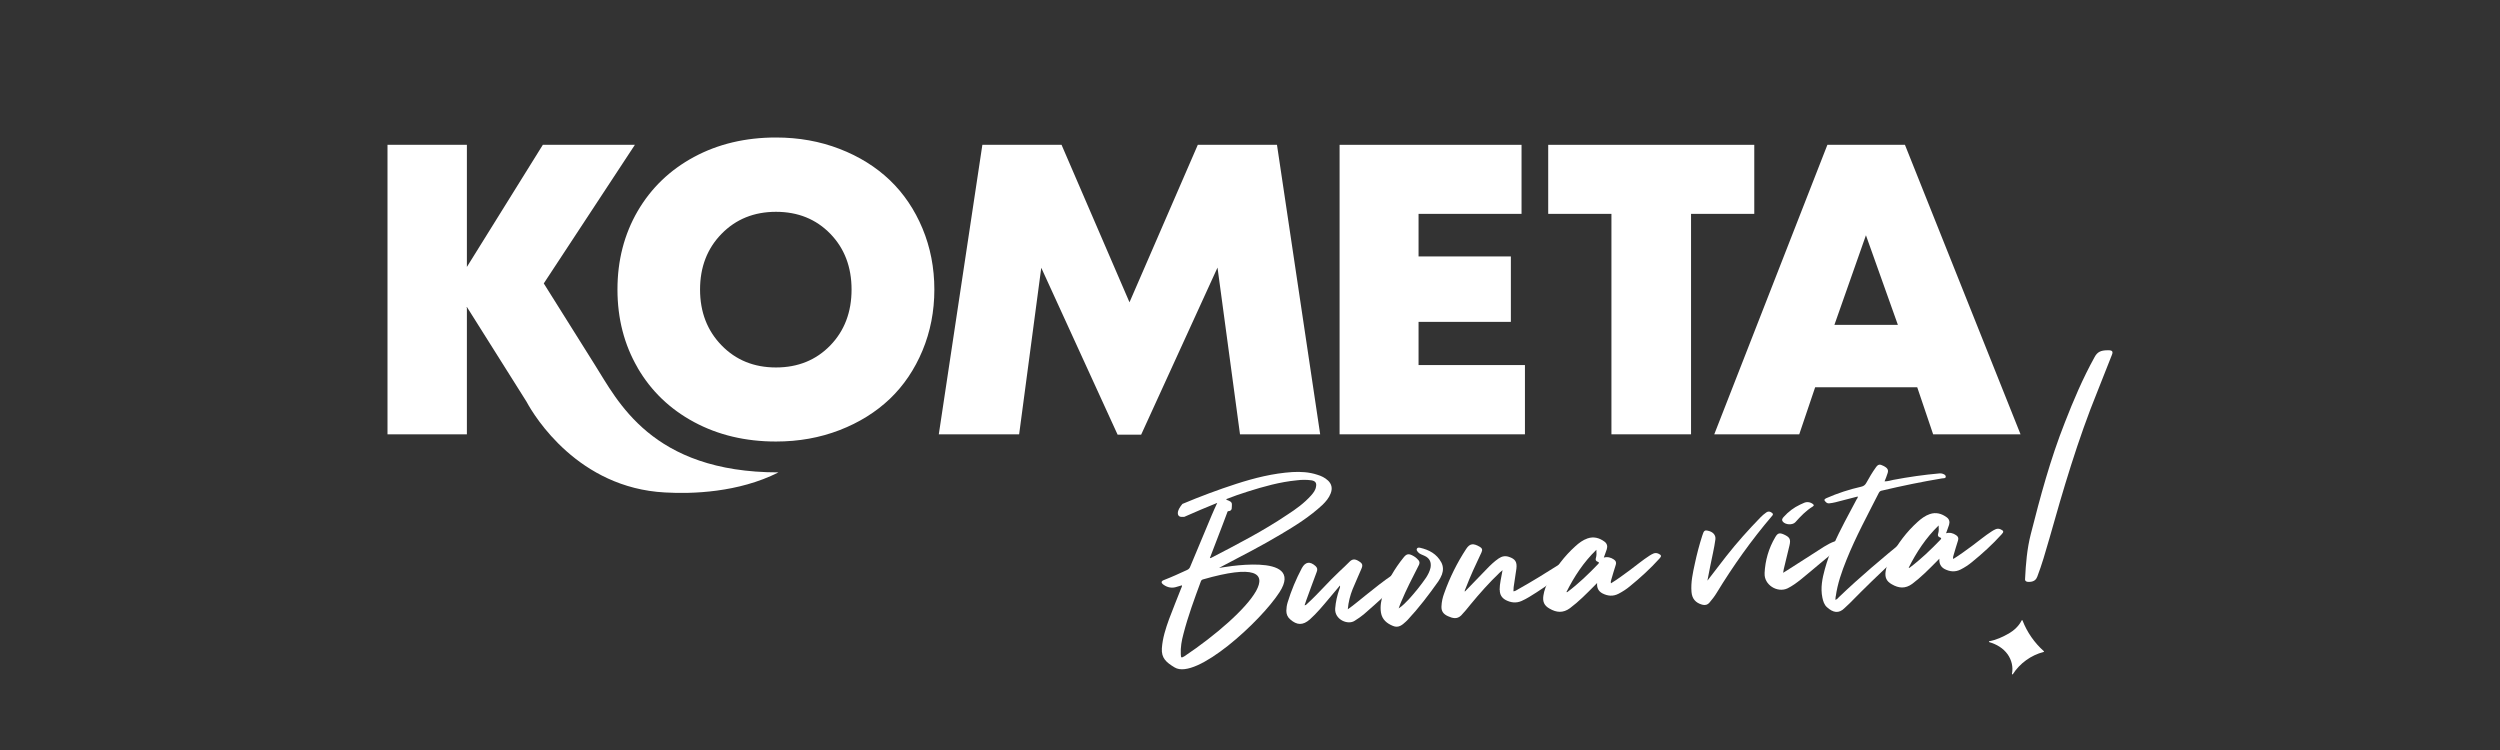 <?xml version="1.0" encoding="UTF-8"?>
<svg xmlns="http://www.w3.org/2000/svg" width="200" height="60" viewBox="0 0 200 60" fill="none">
  <rect x="0" y="0" width="200" height="60" fill="#333333" stroke="none"/>
  <path d="M104.476 48.1C104.443 48.205 104.409 48.309 104.367 48.422C104.489 48.422 104.526 48.339 104.581 48.297C105.48 47.481 106.259 46.548 107.15 45.719C107.438 45.456 107.723 45.179 107.999 44.903C108.221 44.703 108.434 44.711 108.744 44.92C108.999 45.083 109.041 45.213 108.907 45.518C108.681 46.054 108.434 46.59 108.208 47.138C108.012 47.64 107.874 48.15 107.823 48.744C108.359 48.372 108.807 47.97 109.279 47.602C109.982 47.041 110.685 46.472 111.434 45.97C111.618 45.845 111.807 45.74 112.024 45.665C112.112 45.64 112.204 45.64 112.3 45.677C112.606 45.79 112.643 45.937 112.405 46.159C111.305 47.163 110.225 48.179 109.104 49.146C108.882 49.334 108.631 49.497 108.384 49.656C107.84 50.033 106.748 49.569 106.815 48.677C106.857 48.146 106.974 47.627 107.154 47.117C107.179 47.054 107.225 46.979 107.196 46.841C106.886 47.209 106.606 47.544 106.321 47.882C105.832 48.468 105.346 49.054 104.782 49.56C104.233 50.037 103.756 50.029 103.213 49.548C102.995 49.359 102.907 49.129 102.907 48.857C102.911 48.631 102.945 48.405 103.012 48.188C103.3 47.242 103.685 46.326 104.15 45.447C104.43 44.937 104.802 44.891 105.238 45.28C105.38 45.414 105.418 45.544 105.342 45.74C105.041 46.527 104.761 47.322 104.472 48.104L104.476 48.1Z" fill="white"></path>
  <path d="M112.099 48.129C112.02 48.309 111.961 48.485 111.894 48.673C112.225 48.456 112.472 48.184 112.727 47.92C113.217 47.376 113.677 46.811 114.091 46.205C114.246 45.958 114.38 45.707 114.443 45.414C114.522 44.97 114.367 44.644 113.949 44.46C113.769 44.372 113.564 44.326 113.43 44.159C113.376 44.079 113.296 44.004 113.351 43.899C113.392 43.795 113.505 43.807 113.602 43.82C114.325 43.983 114.94 44.313 115.304 44.991C115.468 45.305 115.472 45.631 115.355 45.958C115.275 46.159 115.179 46.347 115.058 46.519C114.3 47.59 113.505 48.636 112.606 49.598C112.568 49.64 112.522 49.686 112.472 49.728C112.175 50.004 111.878 50.259 111.438 50.075C110.945 49.874 110.568 49.564 110.476 49.004C110.397 48.489 110.497 47.983 110.656 47.502C111.007 46.439 111.572 45.489 112.275 44.615C112.526 44.292 112.698 44.267 113.07 44.477C113.166 44.531 113.263 44.594 113.351 44.682C113.589 44.899 113.618 45.021 113.463 45.297C112.991 46.226 112.505 47.159 112.104 48.125L112.099 48.129Z" fill="white"></path>
  <path d="M119.97 47.192C119.97 46.673 120.112 46.184 120.204 45.615C120.108 45.703 120.041 45.749 119.982 45.803C119.141 46.606 118.367 47.477 117.627 48.376C117.392 48.669 117.158 48.958 116.894 49.234C116.56 49.564 116.196 49.456 115.84 49.297C115.464 49.129 115.3 48.887 115.317 48.518C115.33 48.15 115.409 47.799 115.539 47.452C115.978 46.209 116.568 45.025 117.296 43.912C117.589 43.464 117.874 43.443 118.397 43.753C118.568 43.853 118.618 43.991 118.518 44.192C118.066 45.142 117.622 46.1 117.246 47.083C117.221 47.154 117.162 47.221 117.183 47.334C117.781 46.711 118.359 46.108 118.94 45.518C119.233 45.213 119.539 44.916 119.89 44.678C120.154 44.498 120.413 44.447 120.715 44.548C121.217 44.715 121.376 44.949 121.313 45.485C121.246 45.987 121.171 46.485 121.091 46.979C121.079 47.083 121.074 47.184 121.074 47.305C121.217 47.297 121.321 47.217 121.422 47.159C122.576 46.514 123.702 45.816 124.811 45.113C125.045 44.962 125.25 44.991 125.455 45.117C125.648 45.226 125.652 45.305 125.501 45.46C125.225 45.736 124.928 45.97 124.618 46.205C123.882 46.757 123.125 47.28 122.342 47.753C122.137 47.878 121.932 47.987 121.714 48.083C121.288 48.267 120.869 48.213 120.468 48.008C120.129 47.828 119.978 47.552 119.982 47.188L119.97 47.192Z" fill="white"></path>
  <path d="M127.773 46.636C127.66 46.744 127.602 46.811 127.535 46.878C126.915 47.502 126.3 48.129 125.593 48.657C125.041 49.062 124.51 49.008 123.966 48.69C123.53 48.447 123.397 48.129 123.472 47.644C123.535 47.221 123.689 46.845 123.886 46.472C124.443 45.435 125.141 44.498 126.024 43.703C126.313 43.439 126.631 43.2 127.007 43.071C127.505 42.903 127.953 43.033 128.359 43.33C128.564 43.481 128.618 43.698 128.543 43.937C128.476 44.154 128.388 44.364 128.304 44.606C128.614 44.523 128.873 44.598 129.112 44.761C129.263 44.862 129.321 44.991 129.263 45.18C129.137 45.565 129.024 45.962 128.907 46.355C128.882 46.447 128.84 46.544 128.878 46.665C129.405 46.343 129.899 45.97 130.392 45.611C130.915 45.226 131.413 44.803 131.961 44.452C132.175 44.326 132.38 44.167 132.664 44.288C132.915 44.401 132.945 44.493 132.752 44.69C132.024 45.498 131.221 46.226 130.384 46.908C130.104 47.142 129.802 47.334 129.48 47.502C129.037 47.728 128.618 47.686 128.196 47.472C127.89 47.309 127.735 47.046 127.769 46.636H127.773ZM127.869 45.1C127.953 45.012 127.911 44.975 127.819 44.941C127.681 44.891 127.614 44.803 127.673 44.627C127.731 44.452 127.727 44.246 127.71 43.983C126.681 44.983 125.936 46.125 125.313 47.364C125.363 47.372 125.376 47.38 125.384 47.368C126.284 46.694 127.095 45.912 127.873 45.1H127.869Z" fill="white"></path>
  <path d="M141.777 41.259C140.12 43.2 138.647 45.272 137.325 47.443C137.162 47.711 136.965 47.966 136.756 48.209C136.597 48.393 136.396 48.439 136.166 48.372C135.647 48.225 135.367 47.899 135.321 47.364C135.254 46.585 135.426 45.837 135.589 45.083C135.748 44.339 135.94 43.602 136.175 42.87C136.308 42.443 136.367 42.397 136.643 42.46C137.036 42.544 137.271 42.803 137.233 43.142C137.141 43.862 136.957 44.569 136.823 45.272C136.739 45.665 136.664 46.058 136.593 46.452C137.116 45.795 137.597 45.125 138.112 44.481C138.961 43.401 139.877 42.38 140.836 41.393C140.978 41.251 141.133 41.108 141.308 40.991C141.472 40.878 141.618 40.92 141.76 41.029C141.848 41.096 141.861 41.163 141.777 41.263V41.259Z" fill="white"></path>
  <path d="M141.166 45.857C141.216 44.837 141.492 43.866 142.02 42.975C142.212 42.644 142.359 42.602 142.718 42.761C143.183 42.975 143.275 43.138 143.158 43.636C143.007 44.259 142.861 44.878 142.71 45.493C142.685 45.585 142.681 45.678 142.651 45.824C142.79 45.744 142.886 45.686 142.982 45.619C143.965 45 144.94 44.359 145.915 43.74C146.2 43.569 146.484 43.406 146.802 43.301C146.923 43.272 147.032 43.255 147.149 43.297C147.266 43.351 147.4 43.401 147.421 43.544C147.442 43.665 147.308 43.703 147.233 43.761C146.141 44.594 145.124 45.502 144.066 46.359C143.727 46.627 143.388 46.878 143.007 47.067C142.179 47.46 141.112 46.774 141.17 45.861L141.166 45.857ZM145.007 40.305C145.116 40.376 145.145 40.452 145.007 40.531C144.476 40.857 144.049 41.305 143.631 41.774C143.405 42.025 142.823 41.991 142.622 41.724C142.505 41.569 142.614 41.447 142.698 41.351C143.07 40.933 143.505 40.606 144.011 40.368C144.087 40.33 144.17 40.301 144.246 40.263C144.501 40.129 144.76 40.138 145.003 40.301L145.007 40.305Z" fill="white"></path>
  <path d="M146.852 47.715C146.848 47.799 146.844 47.878 146.831 47.991C146.969 47.941 147.045 47.853 147.12 47.765C148.81 46.146 150.605 44.636 152.417 43.159C152.551 43.046 152.672 43.008 152.819 43.1C152.978 43.2 153.024 43.28 152.886 43.443C152.472 43.912 152.011 44.343 151.564 44.761C150.35 45.908 149.149 47.062 147.982 48.255C147.848 48.385 147.706 48.51 147.572 48.64C147.108 49.113 146.643 49.02 146.149 48.569C145.932 48.372 145.852 48.092 145.79 47.811C145.631 47.029 145.781 46.284 145.986 45.535C146.35 44.205 146.936 42.97 147.572 41.753C147.886 41.15 148.221 40.544 148.534 39.941C148.572 39.887 148.631 39.832 148.622 39.719C148.011 39.874 147.413 40.029 146.823 40.184C146.664 40.226 146.501 40.247 146.342 40.267C146.233 40.284 146.124 40.234 146.049 40.146C145.928 40.033 145.911 39.941 146.099 39.857C147.007 39.456 147.936 39.154 148.898 38.937C149.078 38.895 149.204 38.811 149.296 38.644C149.538 38.209 149.785 37.782 150.074 37.385C150.25 37.138 150.379 37.117 150.677 37.272C151.015 37.443 151.099 37.598 151.003 37.87C150.969 37.975 150.928 38.079 150.894 38.184C150.848 38.28 150.806 38.385 150.764 38.51C151.02 38.51 151.25 38.435 151.467 38.389C152.685 38.159 153.902 37.983 155.141 37.874C155.212 37.87 155.292 37.862 155.367 37.887C155.501 37.929 155.668 37.987 155.66 38.15C155.647 38.284 155.471 38.255 155.363 38.272C153.76 38.539 152.166 38.866 150.58 39.242C150.472 39.259 150.371 39.297 150.308 39.426C149.413 41.192 148.467 42.928 147.723 44.778C147.342 45.724 147.003 46.682 146.861 47.711L146.852 47.715Z" fill="white"></path>
  <path d="M155.153 44.69C155.04 44.799 154.982 44.866 154.915 44.933C154.296 45.556 153.681 46.184 152.974 46.711C152.421 47.117 151.89 47.062 151.346 46.744C150.911 46.502 150.777 46.184 150.852 45.698C150.915 45.276 151.07 44.899 151.266 44.527C151.823 43.489 152.522 42.552 153.404 41.757C153.693 41.493 154.011 41.255 154.388 41.125C154.886 40.958 155.333 41.087 155.739 41.385C155.944 41.535 155.999 41.753 155.923 41.991C155.856 42.209 155.768 42.418 155.685 42.661C155.994 42.577 156.254 42.652 156.492 42.816C156.643 42.916 156.702 43.046 156.643 43.234C156.517 43.619 156.404 44.016 156.287 44.41C156.262 44.502 156.22 44.598 156.258 44.719C156.785 44.397 157.279 44.025 157.773 43.665C158.296 43.28 158.794 42.857 159.342 42.506C159.555 42.38 159.76 42.221 160.045 42.343C160.296 42.456 160.325 42.548 160.132 42.744C159.404 43.552 158.601 44.28 157.764 44.962C157.484 45.196 157.183 45.389 156.861 45.556C156.417 45.782 155.999 45.74 155.576 45.527C155.271 45.364 155.12 45.1 155.149 44.69H155.153ZM155.25 43.154C155.333 43.067 155.292 43.029 155.199 42.995C155.061 42.945 154.994 42.857 155.053 42.682C155.112 42.506 155.107 42.301 155.091 42.037C154.061 43.037 153.317 44.18 152.693 45.418C152.743 45.426 152.756 45.435 152.764 45.422C153.664 44.749 154.476 43.966 155.254 43.159L155.25 43.154Z" fill="white"></path>
  <path d="M106.234 38.439C105.995 38.213 105.698 38.071 105.384 37.979C104.727 37.761 104.054 37.728 103.384 37.765C101.844 37.866 100.372 38.234 98.907 38.707C97.443 39.18 96.008 39.719 94.594 40.313C94.489 40.435 94.397 40.569 94.322 40.707C94.217 40.903 94.162 41.196 94.355 41.309C94.434 41.355 94.531 41.355 94.623 41.351C94.665 41.351 94.702 41.351 94.744 41.347C95.614 40.958 96.493 40.59 97.38 40.23C97.221 40.556 97.091 40.87 96.941 41.209C96.376 42.573 95.803 43.949 95.225 45.313C95.175 45.46 95.087 45.548 94.949 45.606C94.347 45.883 93.744 46.159 93.129 46.397C92.882 46.485 92.861 46.619 93.083 46.778C93.405 47.008 93.765 47.075 94.146 46.945C94.284 46.903 94.414 46.866 94.556 46.824C94.573 46.924 94.518 46.991 94.493 47.062C94.175 47.878 93.836 48.698 93.527 49.527C93.255 50.28 93.004 51.05 92.949 51.87C92.903 52.648 93.292 52.987 93.974 53.397C95.69 54.435 100.865 49.707 102.367 47.368C104.476 44.092 97.535 45.439 97.522 45.439C97.631 45.372 97.698 45.334 97.778 45.297C99.351 44.472 100.941 43.657 102.476 42.74C103.648 42.046 104.798 41.322 105.803 40.385C106.07 40.121 106.313 39.841 106.451 39.481C106.614 39.071 106.539 38.719 106.225 38.426L106.234 38.439ZM94.752 52.502C94.497 52.652 94.476 52.631 94.464 52.339C94.434 51.782 94.531 51.255 94.673 50.723C95.041 49.292 95.552 47.912 96.066 46.518C96.091 46.435 96.15 46.38 96.23 46.355C104.568 43.958 99.74 49.163 94.752 52.502ZM105.28 38.945C105.238 39.221 105.062 39.439 104.882 39.644C104.334 40.255 103.665 40.74 102.974 41.184C101.049 42.481 98.974 43.548 96.912 44.619C96.87 44.631 96.844 44.665 96.79 44.64C97.133 43.761 97.46 42.883 97.803 42C97.924 41.686 98.041 41.372 98.162 41.046C98.188 40.991 98.192 40.899 98.254 40.895C98.631 40.878 98.526 40.569 98.552 40.364C98.564 40.138 98.347 40.071 98.171 40.004C98.15 39.983 98.108 40 98.104 39.929C98.66 39.707 99.225 39.514 99.803 39.33C101.087 38.924 102.388 38.556 103.744 38.426C104.137 38.376 104.535 38.372 104.916 38.426C105.225 38.477 105.347 38.632 105.28 38.941V38.945Z" fill="white"></path>
  <path d="M163.923 43.175C163.639 44.167 163.354 45.159 162.986 46.125C162.898 46.364 162.735 46.523 162.404 46.548C162.157 46.569 161.973 46.519 162.007 46.297C162.065 45.104 162.162 43.899 162.467 42.715C163.224 39.732 164.024 36.745 165.187 33.803C165.873 32.038 166.618 30.284 167.559 28.581C167.781 28.159 168.053 28.025 168.605 28.021C168.965 28.008 169.065 28.1 168.961 28.368C168.58 29.335 168.195 30.301 167.814 31.268C166.216 35.192 165.049 39.188 163.923 43.18V43.175Z" fill="white"></path>
  <path d="M160.685 50.694C161.12 50.439 161.509 50.083 161.731 49.636C161.748 49.602 161.789 49.606 161.802 49.636C162.162 50.573 162.752 51.422 163.505 52.092C163.53 52.112 163.522 52.15 163.488 52.158C162.484 52.414 161.589 53.062 161.028 53.933C161.003 53.97 160.944 53.949 160.957 53.903C161.066 53.376 160.932 52.799 160.614 52.351C160.258 51.849 159.722 51.539 159.145 51.372C159.103 51.359 159.107 51.301 159.145 51.297C159.672 51.205 160.241 50.949 160.681 50.69L160.685 50.694Z" fill="white"></path>
  <path d="M57.724 18.707C58.87 17.535 60.322 16.945 62.079 16.945C63.836 16.945 65.284 17.531 66.422 18.699C67.556 19.866 68.125 21.355 68.125 23.163C68.125 24.971 67.556 26.464 66.422 27.636C65.284 28.807 63.836 29.397 62.079 29.397C60.322 29.397 58.87 28.807 57.724 27.627C56.577 26.448 56.004 24.958 56.004 23.163C56.004 21.368 56.577 19.879 57.724 18.707ZM51.012 29.431C52.088 31.28 53.594 32.728 55.523 33.765C57.452 34.803 59.636 35.322 62.079 35.322C63.903 35.322 65.598 35.017 67.167 34.41C68.736 33.803 70.075 32.966 71.188 31.908C72.296 30.849 73.167 29.561 73.799 28.046C74.43 26.531 74.748 24.904 74.748 23.163C74.748 21.422 74.43 19.791 73.799 18.276C73.167 16.761 72.296 15.477 71.188 14.414C70.079 13.356 68.74 12.519 67.167 11.912C65.598 11.305 63.903 11 62.079 11C59.636 11 57.447 11.519 55.523 12.556C53.594 13.594 52.092 15.042 51.012 16.891C49.937 18.745 49.397 20.832 49.397 23.159C49.397 25.485 49.937 27.573 51.012 29.422" fill="white"></path>
  <path d="M140.342 11.586H123.857V17.109H128.915V34.745H135.283V17.109H140.342V11.586Z" fill="white"></path>
  <path d="M62.272 37.791C52.083 37.791 49.389 32.017 47.573 29.163L43.502 22.674L50.791 11.586H43.427L37.351 21.355V11.586H31V34.745H37.351V24.648L37.322 24.581L37.351 24.573V24.556L42.121 32.134C42.782 33.368 46.28 39.033 53.196 39.397C55.343 39.523 59.067 39.414 62.272 37.795" fill="white"></path>
  <path d="M146.752 25.991L149.275 18.82L151.831 25.991H146.752ZM152.396 11.586H146.191L137.141 34.745H143.94L145.212 30.983H153.379L154.651 34.745H161.643L152.396 11.586Z" fill="white"></path>
  <path d="M113.484 25.749H120.869V20.515H113.484V17.109H121.723V11.586H107.167V34.745H121.995V29.205H113.484V25.749Z" fill="white"></path>
  <path d="M95.824 11.586L90.359 24.184L84.924 11.586H78.589L75.104 34.745H81.531L83.301 21.422L89.409 34.774H91.292L97.401 21.406L99.2 34.745H105.614L102.158 11.586H95.824Z" fill="white"></path>
</svg>
